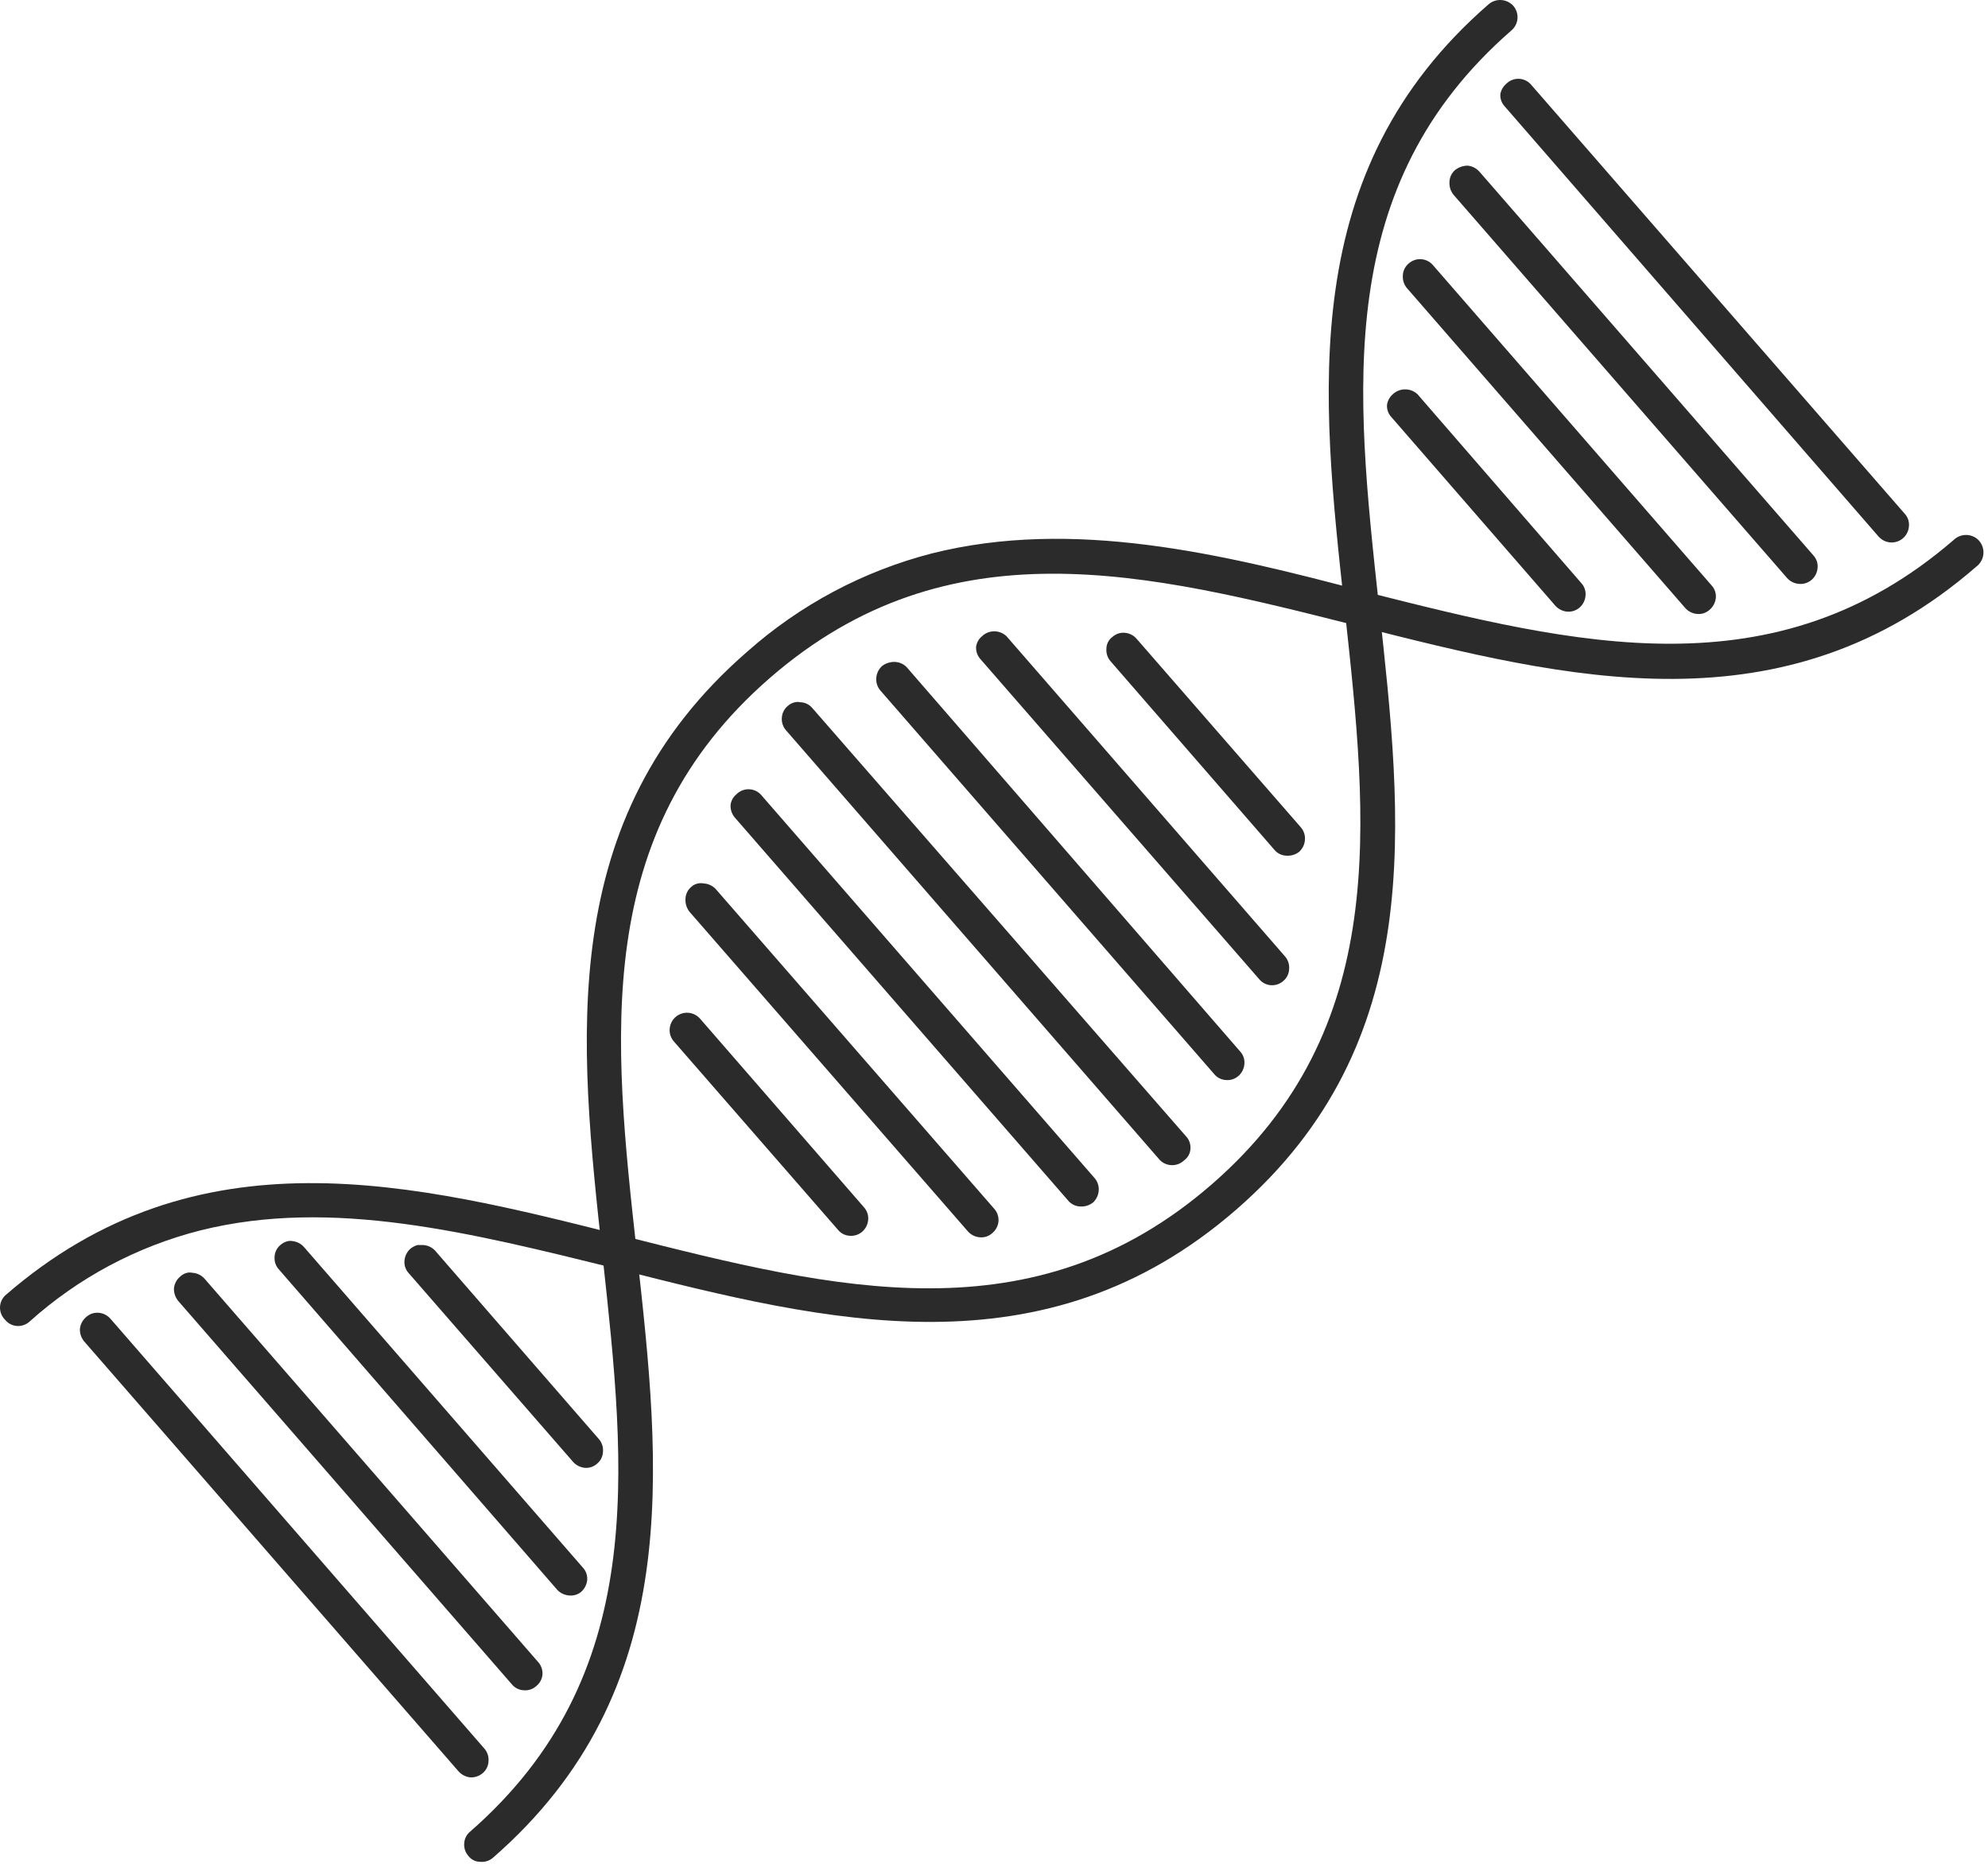 <svg width="188" height="177" viewBox="0 0 188 177" fill="none" xmlns="http://www.w3.org/2000/svg">
<path d="M130.403 57.255C128.179 36.841 126.065 17.558 142.943 2.867C143.269 2.585 143.471 2.186 143.505 1.756C143.539 1.326 143.403 0.9 143.125 0.57C142.837 0.242 142.431 0.039 141.996 0.005C141.56 -0.029 141.128 0.108 140.792 0.388C122.566 16.209 124.935 37.242 127.159 57.583C129.382 77.924 131.497 97.281 114.619 111.971C97.741 126.662 78.931 121.923 59.028 116.892C39.124 111.862 18.674 106.685 0.484 122.506C0.331 122.656 0.209 122.834 0.126 123.031C0.043 123.229 0 123.44 0 123.654C0 123.868 0.043 124.08 0.126 124.278C0.209 124.475 0.331 124.653 0.484 124.803C0.617 124.969 0.783 125.107 0.971 125.207C1.159 125.307 1.365 125.368 1.578 125.386C1.795 125.404 2.014 125.378 2.22 125.309C2.427 125.24 2.618 125.13 2.781 124.985C7.395 120.834 12.95 117.869 18.966 116.346C31.396 113.247 44.483 116.564 58.372 119.991C78.202 125.021 98.725 130.198 116.915 114.377C135.105 98.556 132.627 77.632 130.403 57.255Z" fill="#2B2B2B"/>
<path d="M187.088 51.058C186.775 50.755 186.357 50.586 185.921 50.586C185.486 50.586 185.067 50.755 184.755 51.058C167.877 65.639 149.103 61.01 129.2 55.979C115.494 52.334 101.459 48.98 88.117 52.334C81.642 54.003 75.657 57.19 70.656 61.63C52.43 77.45 54.763 98.484 56.986 118.825C59.21 139.165 61.324 158.486 44.447 173.213C44.285 173.348 44.153 173.514 44.059 173.702C43.965 173.891 43.911 174.096 43.9 174.306C43.881 174.523 43.907 174.742 43.976 174.949C44.045 175.156 44.156 175.346 44.301 175.509C44.429 175.678 44.594 175.815 44.784 175.91C44.974 176.004 45.182 176.055 45.394 176.056C45.609 176.079 45.826 176.059 46.033 175.996C46.24 175.934 46.432 175.83 46.597 175.691C64.824 159.834 62.491 138.837 60.231 118.496C57.971 98.156 55.893 78.799 72.807 64.108C89.721 49.418 108.495 54.157 128.362 59.187C148.229 64.218 168.715 69.394 186.905 53.573C187.096 53.429 187.253 53.246 187.367 53.037C187.481 52.827 187.549 52.595 187.567 52.357C187.584 52.119 187.55 51.88 187.467 51.656C187.385 51.432 187.255 51.228 187.088 51.058Z" fill="#2B2B2B"/>
<path d="M7.556 125.678C7.544 126.103 7.687 126.517 7.957 126.845L43.353 167.49C43.641 167.822 44.046 168.031 44.483 168.073C44.909 168.093 45.326 167.949 45.65 167.672C45.816 167.533 45.95 167.361 46.044 167.166C46.139 166.971 46.191 166.758 46.197 166.542C46.215 166.325 46.189 166.106 46.12 165.899C46.051 165.693 45.941 165.502 45.796 165.339L10.436 124.694C10.237 124.466 9.978 124.297 9.688 124.207C9.399 124.117 9.09 124.109 8.796 124.184C8.552 124.254 8.328 124.379 8.14 124.548C7.807 124.836 7.599 125.241 7.556 125.678Z" fill="#2B2B2B"/>
<path d="M50.899 157.175L19.331 120.904C19.039 120.583 18.634 120.387 18.201 120.358C18.032 120.322 17.858 120.322 17.69 120.358C17.443 120.42 17.217 120.545 17.034 120.722C16.704 120.996 16.495 121.389 16.451 121.816C16.433 122.252 16.575 122.68 16.852 123.019L48.42 159.29C48.559 159.455 48.732 159.59 48.926 159.684C49.121 159.778 49.334 159.83 49.55 159.836C49.762 159.854 49.975 159.828 50.176 159.759C50.376 159.689 50.561 159.579 50.717 159.435C50.883 159.302 51.021 159.137 51.121 158.949C51.221 158.761 51.282 158.554 51.3 158.342C51.313 158.13 51.285 157.919 51.216 157.718C51.147 157.518 51.039 157.334 50.899 157.175Z" fill="#2B2B2B"/>
<path d="M27.715 117.369C27.547 117.331 27.373 117.331 27.204 117.369C26.947 117.432 26.709 117.557 26.512 117.734C26.346 117.873 26.212 118.045 26.117 118.24C26.023 118.435 25.971 118.647 25.965 118.864C25.95 119.075 25.977 119.288 26.046 119.488C26.115 119.689 26.224 119.873 26.366 120.03L52.685 150.323C52.977 150.644 53.382 150.84 53.815 150.87C54.016 150.892 54.219 150.875 54.413 150.818C54.607 150.762 54.788 150.668 54.945 150.541C55.278 150.254 55.486 149.849 55.529 149.411C55.546 149.2 55.52 148.987 55.451 148.786C55.382 148.585 55.272 148.401 55.128 148.245L28.772 117.952C28.504 117.633 28.128 117.425 27.715 117.369Z" fill="#2B2B2B"/>
<path d="M39.999 117.732H39.489C39.234 117.802 38.998 117.926 38.796 118.097C38.475 118.388 38.279 118.793 38.249 119.227C38.232 119.438 38.258 119.651 38.327 119.852C38.396 120.053 38.506 120.237 38.651 120.393L54.179 138.219C54.467 138.551 54.872 138.76 55.31 138.802C55.521 138.818 55.733 138.79 55.934 138.721C56.134 138.652 56.319 138.543 56.476 138.401C56.642 138.262 56.776 138.089 56.871 137.895C56.965 137.7 57.017 137.487 57.023 137.271C57.041 137.054 57.015 136.835 56.946 136.628C56.877 136.421 56.767 136.231 56.622 136.068L41.129 118.243C40.832 117.934 40.427 117.752 39.999 117.732Z" fill="#2B2B2B"/>
<path d="M84.107 62.651C83.855 62.708 83.619 62.82 83.415 62.979C83.093 63.271 82.897 63.676 82.868 64.109C82.85 64.326 82.876 64.545 82.945 64.752C83.013 64.959 83.124 65.149 83.269 65.312L114.837 101.583C114.972 101.744 115.139 101.876 115.327 101.97C115.515 102.064 115.721 102.118 115.931 102.13C116.148 102.15 116.368 102.125 116.575 102.056C116.782 101.987 116.972 101.876 117.134 101.729C117.456 101.437 117.652 101.032 117.681 100.599C117.699 100.387 117.672 100.174 117.603 99.973C117.534 99.772 117.424 99.588 117.28 99.432L85.711 63.052C85.501 62.852 85.243 62.71 84.962 62.64C84.681 62.57 84.387 62.573 84.107 62.651Z" fill="#2B2B2B"/>
<path d="M92.31 61.119C92.291 61.336 92.318 61.555 92.386 61.762C92.456 61.969 92.566 62.159 92.711 62.322L119.067 92.578C119.2 92.745 119.365 92.882 119.553 92.982C119.741 93.083 119.948 93.144 120.16 93.161C120.377 93.18 120.596 93.154 120.803 93.085C121.01 93.016 121.2 92.905 121.363 92.76C121.529 92.621 121.663 92.449 121.758 92.254C121.852 92.059 121.904 91.847 121.91 91.63C121.928 91.413 121.902 91.194 121.833 90.987C121.764 90.781 121.654 90.59 121.509 90.427L95.19 60.171C94.877 59.868 94.459 59.699 94.023 59.699C93.588 59.699 93.169 59.868 92.857 60.171C92.569 60.413 92.376 60.749 92.31 61.119Z" fill="#2B2B2B"/>
<path d="M104.631 61.34C104.612 61.557 104.638 61.775 104.707 61.982C104.776 62.189 104.887 62.38 105.032 62.542L120.524 80.368C120.663 80.534 120.836 80.668 121.031 80.763C121.225 80.857 121.438 80.909 121.654 80.915C122.087 80.947 122.515 80.817 122.857 80.55C123.179 80.259 123.375 79.853 123.404 79.42C123.423 79.203 123.396 78.984 123.328 78.778C123.259 78.571 123.148 78.38 123.003 78.217L107.474 60.392C107.275 60.163 107.016 59.995 106.726 59.905C106.436 59.815 106.128 59.806 105.834 59.881C105.59 59.952 105.366 60.076 105.178 60.246C105.009 60.374 104.872 60.539 104.777 60.729C104.682 60.919 104.632 61.127 104.631 61.34Z" fill="#2B2B2B"/>
<path d="M141.886 8.883C141.868 9.094 141.894 9.307 141.964 9.508C142.033 9.709 142.143 9.893 142.287 10.049L177.646 50.731C177.86 50.978 178.143 51.157 178.459 51.242C178.775 51.328 179.109 51.317 179.418 51.211C179.728 51.105 179.999 50.909 180.196 50.648C180.394 50.387 180.509 50.073 180.526 49.746C180.544 49.535 180.517 49.322 180.448 49.121C180.379 48.92 180.269 48.736 180.125 48.58L144.729 7.935C144.58 7.782 144.401 7.66 144.204 7.577C144.007 7.493 143.795 7.451 143.581 7.451C143.367 7.451 143.155 7.493 142.958 7.577C142.76 7.66 142.582 7.782 142.432 7.935C142.149 8.181 141.957 8.514 141.886 8.883Z" fill="#2B2B2B"/>
<path d="M138.787 15.663C138.366 15.669 137.957 15.809 137.621 16.064C137.455 16.203 137.321 16.376 137.226 16.571C137.132 16.765 137.08 16.978 137.074 17.194C137.042 17.627 137.172 18.055 137.439 18.397L169.007 54.668C169.299 54.99 169.704 55.186 170.137 55.215C170.354 55.233 170.573 55.207 170.78 55.138C170.987 55.069 171.177 54.959 171.34 54.814C171.662 54.522 171.858 54.117 171.887 53.684C171.904 53.472 171.878 53.259 171.809 53.059C171.74 52.858 171.63 52.673 171.486 52.517L139.917 16.247C139.629 15.914 139.225 15.706 138.787 15.663Z" fill="#2B2B2B"/>
<path d="M133.21 24.922C133.044 25.061 132.91 25.233 132.816 25.428C132.721 25.623 132.669 25.836 132.663 26.052C132.634 26.473 132.764 26.889 133.028 27.218L159.383 57.511C159.675 57.833 160.08 58.029 160.513 58.058C160.725 58.075 160.938 58.049 161.139 57.98C161.34 57.911 161.524 57.801 161.68 57.657C162.012 57.369 162.221 56.964 162.263 56.527C162.281 56.315 162.254 56.102 162.185 55.901C162.116 55.7 162.006 55.516 161.862 55.36L135.507 25.068C135.367 24.905 135.196 24.771 135.004 24.675C134.813 24.579 134.603 24.523 134.389 24.509C134.175 24.496 133.96 24.525 133.758 24.596C133.555 24.667 133.369 24.778 133.21 24.922Z" fill="#2B2B2B"/>
<path d="M131.168 38.262C131.151 38.474 131.177 38.687 131.246 38.888C131.315 39.089 131.425 39.273 131.569 39.429L147.062 57.254C147.35 57.587 147.754 57.795 148.192 57.838C148.409 57.856 148.628 57.83 148.835 57.761C149.042 57.692 149.232 57.582 149.395 57.437C149.717 57.145 149.913 56.74 149.942 56.306C149.959 56.095 149.933 55.882 149.864 55.681C149.795 55.48 149.685 55.296 149.541 55.14L134.048 37.278C133.731 36.983 133.315 36.82 132.882 36.82C132.449 36.82 132.032 36.983 131.715 37.278C131.425 37.533 131.232 37.881 131.168 38.262Z" fill="#2B2B2B"/>
<path d="M112.286 107.598L76.817 66.953C76.678 66.787 76.506 66.652 76.311 66.558C76.116 66.464 75.903 66.412 75.687 66.406C75.519 66.368 75.345 66.368 75.177 66.406C74.916 66.46 74.676 66.586 74.484 66.77C74.323 66.905 74.191 67.072 74.097 67.26C74.003 67.448 73.948 67.654 73.937 67.864C73.919 68.081 73.945 68.3 74.014 68.507C74.083 68.713 74.193 68.904 74.338 69.067L109.698 109.712C110.005 110.013 110.417 110.181 110.846 110.181C111.276 110.181 111.688 110.013 111.994 109.712C112.168 109.586 112.311 109.422 112.412 109.232C112.513 109.043 112.569 108.833 112.578 108.618C112.599 108.255 112.496 107.895 112.286 107.598Z" fill="#2B2B2B"/>
<path d="M69.089 76.101C69.063 76.522 69.192 76.937 69.453 77.268L101.022 113.539C101.161 113.705 101.333 113.839 101.528 113.933C101.723 114.028 101.935 114.079 102.152 114.086C102.584 114.117 103.013 113.987 103.355 113.721C103.676 113.429 103.872 113.024 103.901 112.591C103.92 112.374 103.894 112.155 103.825 111.948C103.756 111.741 103.646 111.551 103.5 111.388L71.932 75.117C71.783 74.964 71.604 74.842 71.407 74.759C71.21 74.676 70.998 74.633 70.784 74.633C70.57 74.633 70.358 74.676 70.161 74.759C69.963 74.842 69.785 74.964 69.635 75.117C69.335 75.364 69.139 75.716 69.089 76.101Z" fill="#2B2B2B"/>
<path d="M66.537 83.54C66.369 83.506 66.195 83.506 66.027 83.54C65.78 83.58 65.551 83.695 65.371 83.868C65.205 84.007 65.07 84.179 64.976 84.374C64.882 84.569 64.83 84.781 64.824 84.998C64.799 85.429 64.928 85.856 65.188 86.201L91.544 116.457C91.836 116.778 92.241 116.974 92.674 117.003C92.886 117.021 93.099 116.995 93.299 116.926C93.5 116.857 93.684 116.747 93.841 116.602C94.171 116.328 94.38 115.936 94.424 115.509C94.442 115.292 94.416 115.073 94.347 114.866C94.278 114.659 94.168 114.469 94.023 114.306L67.667 84.05C67.367 83.745 66.964 83.562 66.537 83.54Z" fill="#2B2B2B"/>
<path d="M63.33 97.283C63.311 97.5 63.337 97.719 63.406 97.925C63.475 98.132 63.585 98.323 63.73 98.486L79.26 116.311C79.394 116.473 79.561 116.604 79.749 116.699C79.938 116.793 80.143 116.847 80.353 116.858C80.57 116.876 80.789 116.85 80.996 116.781C81.203 116.713 81.393 116.602 81.556 116.457C81.878 116.165 82.074 115.76 82.103 115.327C82.118 115.116 82.091 114.903 82.022 114.703C81.953 114.502 81.844 114.318 81.702 114.161L66.209 96.335C65.998 96.089 65.718 95.911 65.405 95.824C65.092 95.737 64.761 95.745 64.453 95.846C64.144 95.948 63.873 96.138 63.673 96.394C63.473 96.65 63.353 96.959 63.33 97.283Z" fill="#2B2B2B"/>
</svg>
